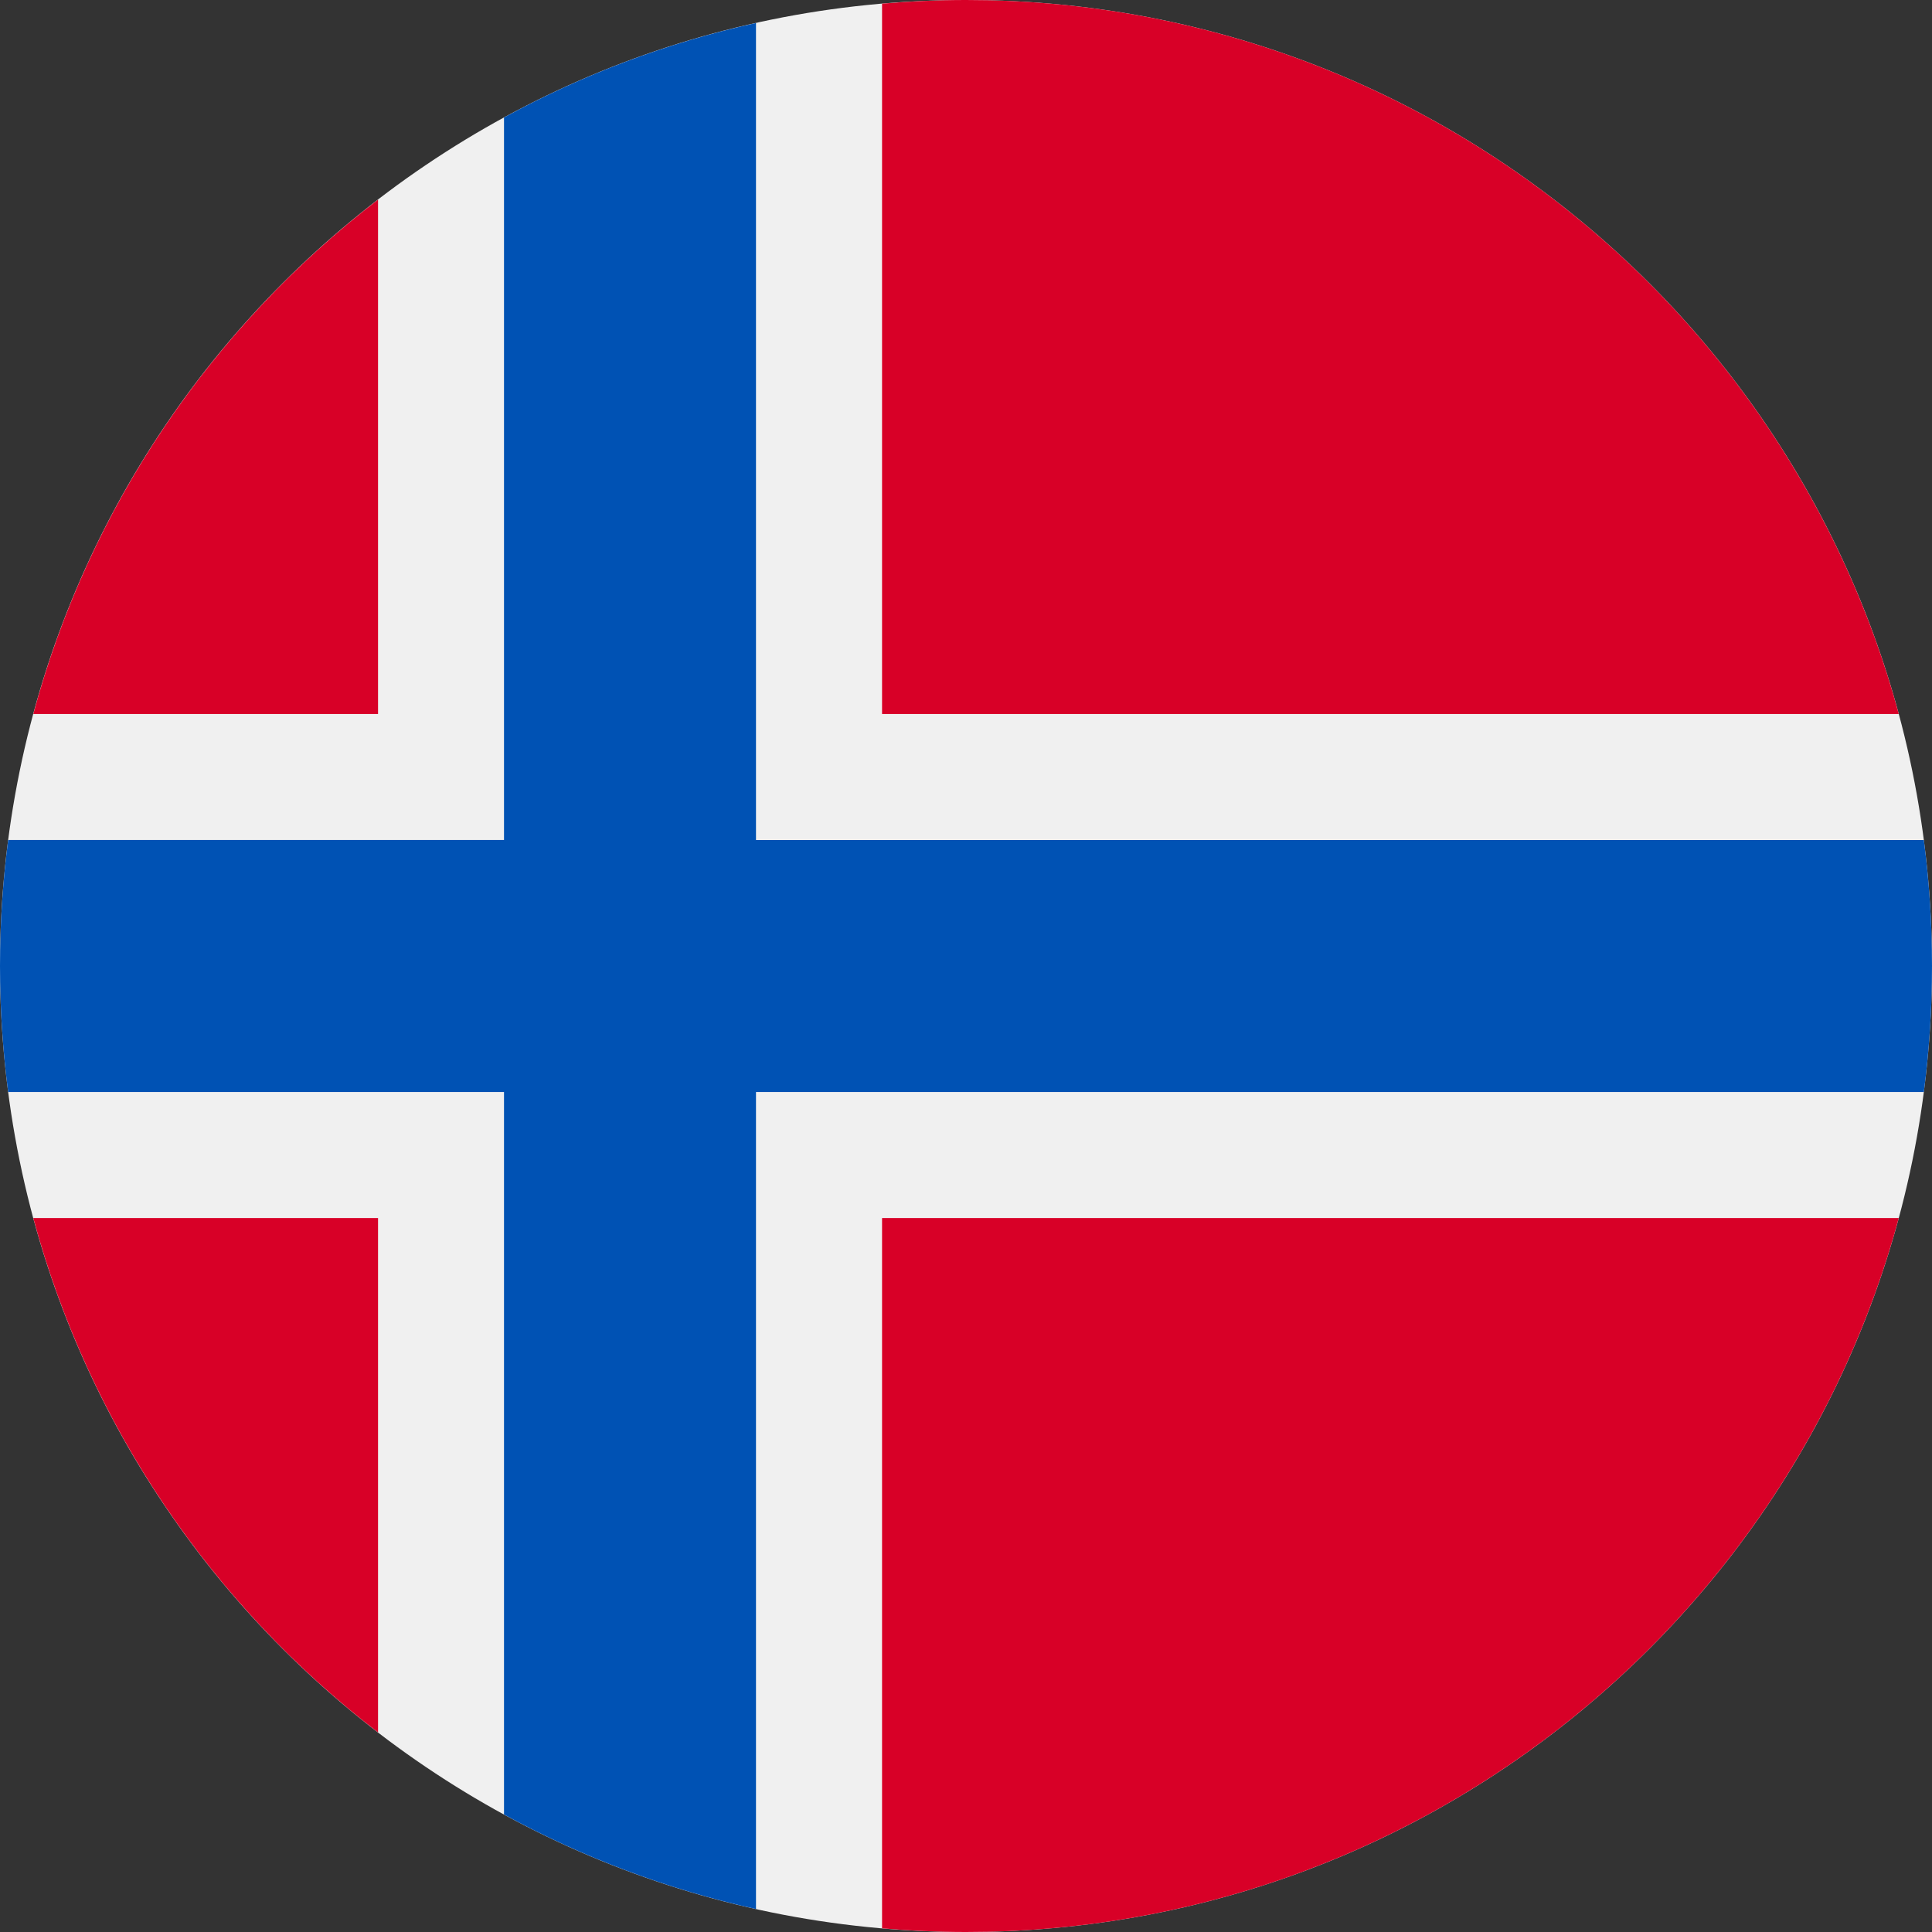 <svg width="40" height="40" viewBox="0 0 40 40" fill="none" xmlns="http://www.w3.org/2000/svg">
<rect x="0" y="0" width="40" height="40" fill="#333333" stroke="none"/>
<g clip-path="url(#clip0_7369_6954)">
<path d="M20 40C31.046 40 40 31.046 40 20C40 8.954 31.046 0 20 0C8.954 0 0 8.954 0 20C0 31.046 8.954 40 20 40Z" fill="#F0F0F0"/>
<path d="M0.689 25.218C1.847 29.511 4.397 33.233 7.827 35.868V25.218H0.689Z" fill="#D80027"/>
<path d="M18.262 39.924C18.835 39.973 19.415 40 20.001 40C29.241 40 37.017 33.733 39.312 25.218H18.262V39.924Z" fill="#D80027"/>
<path d="M39.312 14.783C37.017 6.267 29.241 0 20.001 0C19.415 0 18.835 0.027 18.262 0.076V14.783H39.312Z" fill="#D80027"/>
<path d="M7.827 4.133C4.397 6.768 1.847 10.489 0.689 14.783H7.827V4.133Z" fill="#D80027"/>
<path d="M39.831 17.392H15.652H15.652V0.476C13.804 0.885 12.052 1.55 10.435 2.432V17.391V17.391H0.169C0.058 18.245 0 19.116 0 20C0 20.884 0.058 21.755 0.169 22.609H10.435H10.435V37.568C12.052 38.45 13.804 39.115 15.652 39.525V22.609V22.609H39.831C39.942 21.755 40 20.884 40 20C40 19.116 39.942 18.245 39.831 17.392Z" fill="#0052B4"/>
</g>
<defs>
<clipPath id="clip0_7369_6954">
<rect width="40" height="40" fill="white"/>
</clipPath>
</defs>
</svg>
